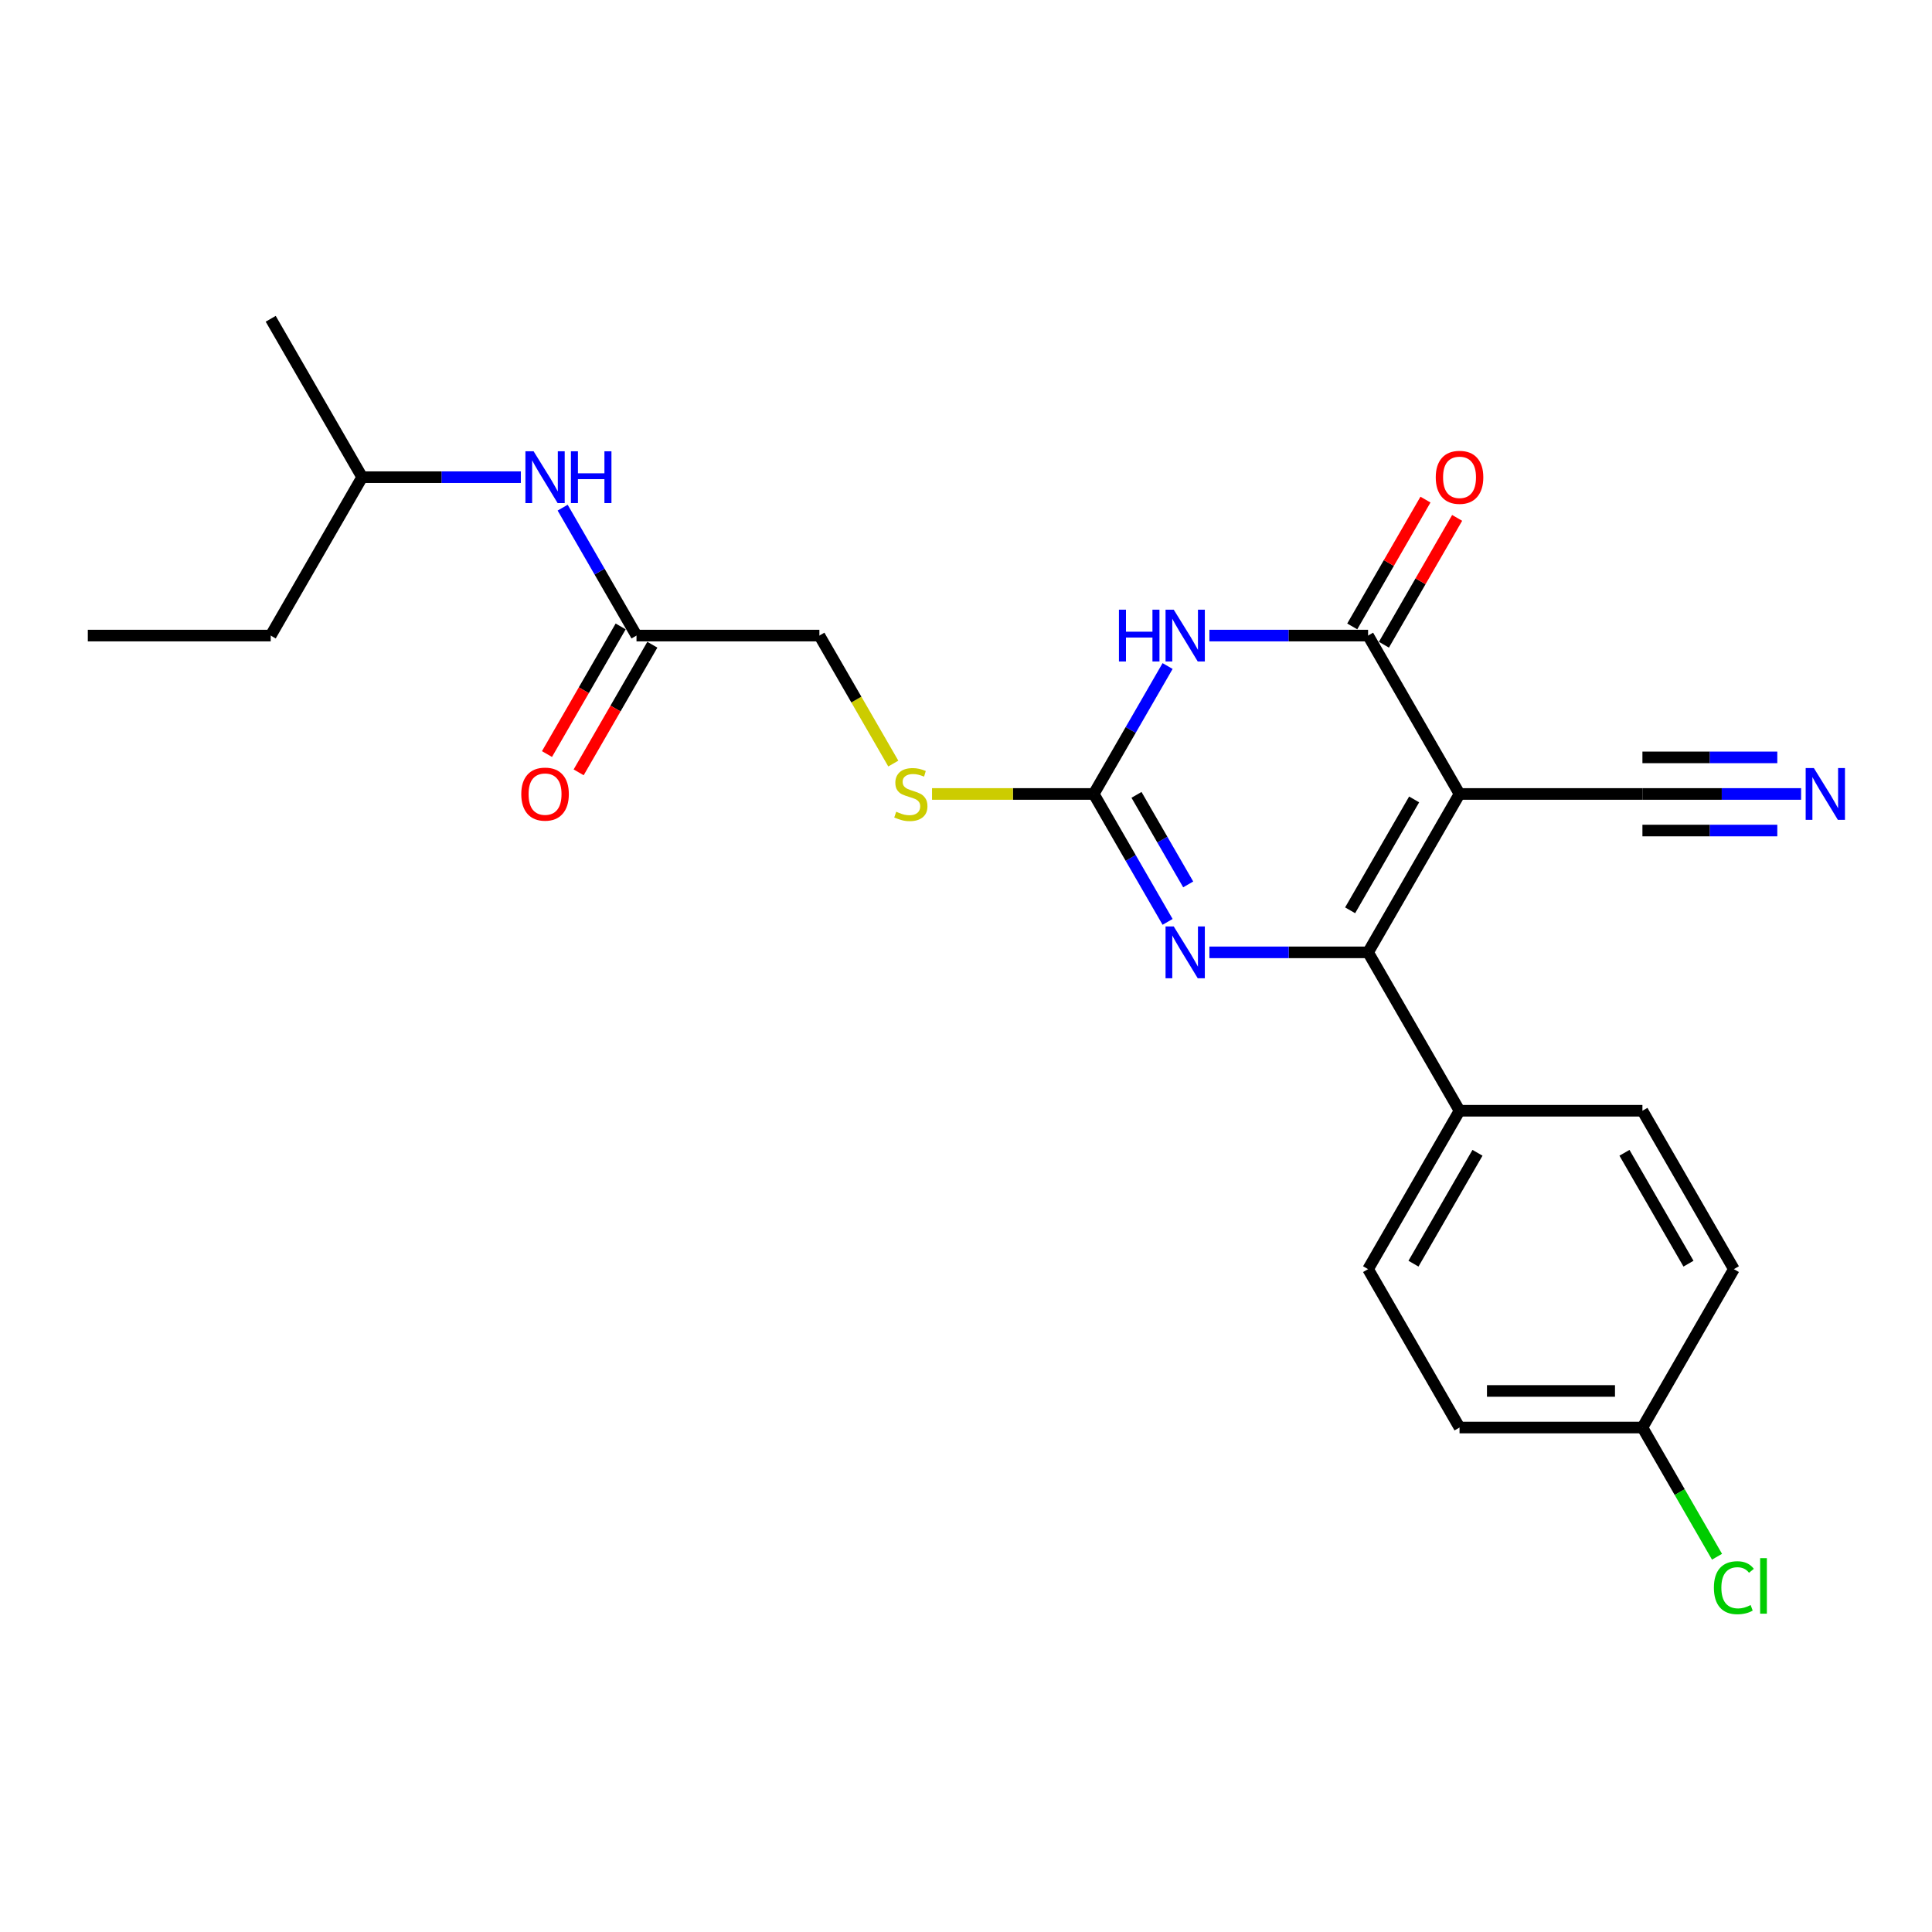 <?xml version='1.0' encoding='iso-8859-1'?>
<svg version='1.1' baseProfile='full'
              xmlns='http://www.w3.org/2000/svg'
                      xmlns:rdkit='http://www.rdkit.org/xml'
                      xmlns:xlink='http://www.w3.org/1999/xlink'
                  xml:space='preserve'
width='1000px' height='1000px' viewBox='0 0 1000 1000'>
<!-- END OF HEADER -->
<rect style='opacity:1.0;fill:#FFFFFF;stroke:none' width='1000' height='1000' x='0' y='0'> </rect>
<path class='bond-0' d='M 755.451,410.954 L 708.118,492.937' style='fill:none;fill-rule:evenodd;stroke:#000000;stroke-width:6px;stroke-linecap:butt;stroke-linejoin:miter;stroke-opacity:1' />
<path class='bond-0' d='M 731.954,413.785 L 698.821,471.173' style='fill:none;fill-rule:evenodd;stroke:#000000;stroke-width:6px;stroke-linecap:butt;stroke-linejoin:miter;stroke-opacity:1' />
<path class='bond-2' d='M 755.451,410.954 L 708.118,328.971' style='fill:none;fill-rule:evenodd;stroke:#000000;stroke-width:6px;stroke-linecap:butt;stroke-linejoin:miter;stroke-opacity:1' />
<path class='bond-5' d='M 755.451,410.954 L 850.117,410.954' style='fill:none;fill-rule:evenodd;stroke:#000000;stroke-width:6px;stroke-linecap:butt;stroke-linejoin:miter;stroke-opacity:1' />
<path class='bond-3' d='M 708.118,492.937 L 667.051,492.937' style='fill:none;fill-rule:evenodd;stroke:#000000;stroke-width:6px;stroke-linecap:butt;stroke-linejoin:miter;stroke-opacity:1' />
<path class='bond-3' d='M 667.051,492.937 L 625.985,492.937' style='fill:none;fill-rule:evenodd;stroke:#0000FF;stroke-width:6px;stroke-linecap:butt;stroke-linejoin:miter;stroke-opacity:1' />
<path class='bond-7' d='M 708.118,492.937 L 755.451,574.92' style='fill:none;fill-rule:evenodd;stroke:#000000;stroke-width:6px;stroke-linecap:butt;stroke-linejoin:miter;stroke-opacity:1' />
<path class='bond-1' d='M 625.985,328.971 L 667.051,328.971' style='fill:none;fill-rule:evenodd;stroke:#0000FF;stroke-width:6px;stroke-linecap:butt;stroke-linejoin:miter;stroke-opacity:1' />
<path class='bond-1' d='M 667.051,328.971 L 708.118,328.971' style='fill:none;fill-rule:evenodd;stroke:#000000;stroke-width:6px;stroke-linecap:butt;stroke-linejoin:miter;stroke-opacity:1' />
<path class='bond-4' d='M 604.346,344.742 L 585.232,377.848' style='fill:none;fill-rule:evenodd;stroke:#0000FF;stroke-width:6px;stroke-linecap:butt;stroke-linejoin:miter;stroke-opacity:1' />
<path class='bond-4' d='M 585.232,377.848 L 566.118,410.954' style='fill:none;fill-rule:evenodd;stroke:#000000;stroke-width:6px;stroke-linecap:butt;stroke-linejoin:miter;stroke-opacity:1' />
<path class='bond-10' d='M 716.316,333.704 L 735.266,300.882' style='fill:none;fill-rule:evenodd;stroke:#000000;stroke-width:6px;stroke-linecap:butt;stroke-linejoin:miter;stroke-opacity:1' />
<path class='bond-10' d='M 735.266,300.882 L 754.215,268.06' style='fill:none;fill-rule:evenodd;stroke:#FF0000;stroke-width:6px;stroke-linecap:butt;stroke-linejoin:miter;stroke-opacity:1' />
<path class='bond-10' d='M 699.919,324.237 L 718.869,291.415' style='fill:none;fill-rule:evenodd;stroke:#000000;stroke-width:6px;stroke-linecap:butt;stroke-linejoin:miter;stroke-opacity:1' />
<path class='bond-10' d='M 718.869,291.415 L 737.819,258.593' style='fill:none;fill-rule:evenodd;stroke:#FF0000;stroke-width:6px;stroke-linecap:butt;stroke-linejoin:miter;stroke-opacity:1' />
<path class='bond-24' d='M 604.346,477.166 L 585.232,444.06' style='fill:none;fill-rule:evenodd;stroke:#0000FF;stroke-width:6px;stroke-linecap:butt;stroke-linejoin:miter;stroke-opacity:1' />
<path class='bond-24' d='M 585.232,444.06 L 566.118,410.954' style='fill:none;fill-rule:evenodd;stroke:#000000;stroke-width:6px;stroke-linecap:butt;stroke-linejoin:miter;stroke-opacity:1' />
<path class='bond-24' d='M 615.008,457.767 L 601.629,434.593' style='fill:none;fill-rule:evenodd;stroke:#0000FF;stroke-width:6px;stroke-linecap:butt;stroke-linejoin:miter;stroke-opacity:1' />
<path class='bond-24' d='M 601.629,434.593 L 588.249,411.419' style='fill:none;fill-rule:evenodd;stroke:#000000;stroke-width:6px;stroke-linecap:butt;stroke-linejoin:miter;stroke-opacity:1' />
<path class='bond-9' d='M 566.118,410.954 L 524.266,410.954' style='fill:none;fill-rule:evenodd;stroke:#000000;stroke-width:6px;stroke-linecap:butt;stroke-linejoin:miter;stroke-opacity:1' />
<path class='bond-9' d='M 524.266,410.954 L 482.415,410.954' style='fill:none;fill-rule:evenodd;stroke:#CCCC00;stroke-width:6px;stroke-linecap:butt;stroke-linejoin:miter;stroke-opacity:1' />
<path class='bond-6' d='M 850.117,410.954 L 891.183,410.954' style='fill:none;fill-rule:evenodd;stroke:#000000;stroke-width:6px;stroke-linecap:butt;stroke-linejoin:miter;stroke-opacity:1' />
<path class='bond-6' d='M 891.183,410.954 L 932.249,410.954' style='fill:none;fill-rule:evenodd;stroke:#0000FF;stroke-width:6px;stroke-linecap:butt;stroke-linejoin:miter;stroke-opacity:1' />
<path class='bond-6' d='M 850.117,429.887 L 885.023,429.887' style='fill:none;fill-rule:evenodd;stroke:#000000;stroke-width:6px;stroke-linecap:butt;stroke-linejoin:miter;stroke-opacity:1' />
<path class='bond-6' d='M 885.023,429.887 L 919.929,429.887' style='fill:none;fill-rule:evenodd;stroke:#0000FF;stroke-width:6px;stroke-linecap:butt;stroke-linejoin:miter;stroke-opacity:1' />
<path class='bond-6' d='M 850.117,392.021 L 885.023,392.021' style='fill:none;fill-rule:evenodd;stroke:#000000;stroke-width:6px;stroke-linecap:butt;stroke-linejoin:miter;stroke-opacity:1' />
<path class='bond-6' d='M 885.023,392.021 L 919.929,392.021' style='fill:none;fill-rule:evenodd;stroke:#0000FF;stroke-width:6px;stroke-linecap:butt;stroke-linejoin:miter;stroke-opacity:1' />
<path class='bond-13' d='M 755.451,574.92 L 708.118,656.904' style='fill:none;fill-rule:evenodd;stroke:#000000;stroke-width:6px;stroke-linecap:butt;stroke-linejoin:miter;stroke-opacity:1' />
<path class='bond-13' d='M 764.747,596.685 L 731.614,654.073' style='fill:none;fill-rule:evenodd;stroke:#000000;stroke-width:6px;stroke-linecap:butt;stroke-linejoin:miter;stroke-opacity:1' />
<path class='bond-14' d='M 755.451,574.92 L 850.117,574.92' style='fill:none;fill-rule:evenodd;stroke:#000000;stroke-width:6px;stroke-linecap:butt;stroke-linejoin:miter;stroke-opacity:1' />
<path class='bond-8' d='M 329.453,328.971 L 424.119,328.971' style='fill:none;fill-rule:evenodd;stroke:#000000;stroke-width:6px;stroke-linecap:butt;stroke-linejoin:miter;stroke-opacity:1' />
<path class='bond-11' d='M 329.453,328.971 L 310.339,295.865' style='fill:none;fill-rule:evenodd;stroke:#000000;stroke-width:6px;stroke-linecap:butt;stroke-linejoin:miter;stroke-opacity:1' />
<path class='bond-11' d='M 310.339,295.865 L 291.226,262.759' style='fill:none;fill-rule:evenodd;stroke:#0000FF;stroke-width:6px;stroke-linecap:butt;stroke-linejoin:miter;stroke-opacity:1' />
<path class='bond-12' d='M 321.255,324.237 L 302.185,357.268' style='fill:none;fill-rule:evenodd;stroke:#000000;stroke-width:6px;stroke-linecap:butt;stroke-linejoin:miter;stroke-opacity:1' />
<path class='bond-12' d='M 302.185,357.268 L 283.115,390.298' style='fill:none;fill-rule:evenodd;stroke:#FF0000;stroke-width:6px;stroke-linecap:butt;stroke-linejoin:miter;stroke-opacity:1' />
<path class='bond-12' d='M 337.651,333.704 L 318.581,366.734' style='fill:none;fill-rule:evenodd;stroke:#000000;stroke-width:6px;stroke-linecap:butt;stroke-linejoin:miter;stroke-opacity:1' />
<path class='bond-12' d='M 318.581,366.734 L 299.511,399.764' style='fill:none;fill-rule:evenodd;stroke:#FF0000;stroke-width:6px;stroke-linecap:butt;stroke-linejoin:miter;stroke-opacity:1' />
<path class='bond-15' d='M 462.368,395.22 L 443.244,362.095' style='fill:none;fill-rule:evenodd;stroke:#CCCC00;stroke-width:6px;stroke-linecap:butt;stroke-linejoin:miter;stroke-opacity:1' />
<path class='bond-15' d='M 443.244,362.095 L 424.119,328.971' style='fill:none;fill-rule:evenodd;stroke:#000000;stroke-width:6px;stroke-linecap:butt;stroke-linejoin:miter;stroke-opacity:1' />
<path class='bond-20' d='M 269.586,246.987 L 228.52,246.987' style='fill:none;fill-rule:evenodd;stroke:#0000FF;stroke-width:6px;stroke-linecap:butt;stroke-linejoin:miter;stroke-opacity:1' />
<path class='bond-20' d='M 228.52,246.987 L 187.454,246.987' style='fill:none;fill-rule:evenodd;stroke:#000000;stroke-width:6px;stroke-linecap:butt;stroke-linejoin:miter;stroke-opacity:1' />
<path class='bond-18' d='M 708.118,656.904 L 755.451,738.887' style='fill:none;fill-rule:evenodd;stroke:#000000;stroke-width:6px;stroke-linecap:butt;stroke-linejoin:miter;stroke-opacity:1' />
<path class='bond-17' d='M 850.117,574.92 L 897.45,656.904' style='fill:none;fill-rule:evenodd;stroke:#000000;stroke-width:6px;stroke-linecap:butt;stroke-linejoin:miter;stroke-opacity:1' />
<path class='bond-17' d='M 840.82,596.685 L 873.953,654.073' style='fill:none;fill-rule:evenodd;stroke:#000000;stroke-width:6px;stroke-linecap:butt;stroke-linejoin:miter;stroke-opacity:1' />
<path class='bond-16' d='M 850.117,738.887 L 897.45,656.904' style='fill:none;fill-rule:evenodd;stroke:#000000;stroke-width:6px;stroke-linecap:butt;stroke-linejoin:miter;stroke-opacity:1' />
<path class='bond-19' d='M 850.117,738.887 L 869.422,772.324' style='fill:none;fill-rule:evenodd;stroke:#000000;stroke-width:6px;stroke-linecap:butt;stroke-linejoin:miter;stroke-opacity:1' />
<path class='bond-19' d='M 869.422,772.324 L 888.727,805.762' style='fill:none;fill-rule:evenodd;stroke:#00CC00;stroke-width:6px;stroke-linecap:butt;stroke-linejoin:miter;stroke-opacity:1' />
<path class='bond-25' d='M 850.117,738.887 L 755.451,738.887' style='fill:none;fill-rule:evenodd;stroke:#000000;stroke-width:6px;stroke-linecap:butt;stroke-linejoin:miter;stroke-opacity:1' />
<path class='bond-25' d='M 835.917,719.954 L 769.651,719.954' style='fill:none;fill-rule:evenodd;stroke:#000000;stroke-width:6px;stroke-linecap:butt;stroke-linejoin:miter;stroke-opacity:1' />
<path class='bond-21' d='M 187.454,246.987 L 140.121,328.971' style='fill:none;fill-rule:evenodd;stroke:#000000;stroke-width:6px;stroke-linecap:butt;stroke-linejoin:miter;stroke-opacity:1' />
<path class='bond-22' d='M 187.454,246.987 L 140.121,165.004' style='fill:none;fill-rule:evenodd;stroke:#000000;stroke-width:6px;stroke-linecap:butt;stroke-linejoin:miter;stroke-opacity:1' />
<path class='bond-23' d='M 140.121,328.971 L 45.455,328.971' style='fill:none;fill-rule:evenodd;stroke:#000000;stroke-width:6px;stroke-linecap:butt;stroke-linejoin:miter;stroke-opacity:1' />
<path  class='atom-2' d='M 579.163 315.566
L 582.799 315.566
L 582.799 326.964
L 596.506 326.964
L 596.506 315.566
L 600.141 315.566
L 600.141 342.375
L 596.506 342.375
L 596.506 329.993
L 582.799 329.993
L 582.799 342.375
L 579.163 342.375
L 579.163 315.566
' fill='#0000FF'/>
<path  class='atom-2' d='M 607.525 315.566
L 616.31 329.766
Q 617.181 331.167, 618.582 333.704
Q 619.983 336.241, 620.059 336.392
L 620.059 315.566
L 623.619 315.566
L 623.619 342.375
L 619.946 342.375
L 610.517 326.85
Q 609.419 325.032, 608.245 322.95
Q 607.109 320.867, 606.768 320.223
L 606.768 342.375
L 603.284 342.375
L 603.284 315.566
L 607.525 315.566
' fill='#0000FF'/>
<path  class='atom-4' d='M 607.525 479.532
L 616.31 493.732
Q 617.181 495.133, 618.582 497.67
Q 619.983 500.208, 620.059 500.359
L 620.059 479.532
L 623.619 479.532
L 623.619 506.342
L 619.946 506.342
L 610.517 490.817
Q 609.419 488.999, 608.245 486.916
Q 607.109 484.834, 606.768 484.19
L 606.768 506.342
L 603.284 506.342
L 603.284 479.532
L 607.525 479.532
' fill='#0000FF'/>
<path  class='atom-7' d='M 938.857 397.549
L 947.642 411.749
Q 948.513 413.15, 949.914 415.687
Q 951.315 418.224, 951.391 418.376
L 951.391 397.549
L 954.95 397.549
L 954.95 424.359
L 951.277 424.359
L 941.848 408.833
Q 940.75 407.016, 939.576 404.933
Q 938.44 402.85, 938.1 402.207
L 938.1 424.359
L 934.616 424.359
L 934.616 397.549
L 938.857 397.549
' fill='#0000FF'/>
<path  class='atom-10' d='M 463.879 420.155
Q 464.182 420.269, 465.431 420.799
Q 466.681 421.329, 468.044 421.67
Q 469.445 421.973, 470.808 421.973
Q 473.346 421.973, 474.822 420.761
Q 476.299 419.512, 476.299 417.353
Q 476.299 415.877, 475.542 414.968
Q 474.822 414.059, 473.686 413.567
Q 472.55 413.074, 470.657 412.506
Q 468.271 411.787, 466.832 411.105
Q 465.431 410.424, 464.409 408.985
Q 463.425 407.546, 463.425 405.122
Q 463.425 401.752, 465.697 399.67
Q 468.006 397.587, 472.55 397.587
Q 475.655 397.587, 479.177 399.064
L 478.306 401.98
Q 475.087 400.654, 472.664 400.654
Q 470.051 400.654, 468.612 401.752
Q 467.173 402.813, 467.211 404.668
Q 467.211 406.107, 467.931 406.978
Q 468.688 407.849, 469.748 408.341
Q 470.846 408.833, 472.664 409.401
Q 475.087 410.159, 476.526 410.916
Q 477.965 411.673, 478.988 413.226
Q 480.048 414.741, 480.048 417.353
Q 480.048 421.064, 477.549 423.071
Q 475.087 425.04, 470.96 425.04
Q 468.574 425.04, 466.757 424.51
Q 464.977 424.018, 462.857 423.147
L 463.879 420.155
' fill='#CCCC00'/>
<path  class='atom-11' d='M 743.144 247.063
Q 743.144 240.626, 746.325 237.028
Q 749.506 233.431, 755.451 233.431
Q 761.396 233.431, 764.576 237.028
Q 767.757 240.626, 767.757 247.063
Q 767.757 253.576, 764.539 257.287
Q 761.32 260.96, 755.451 260.96
Q 749.543 260.96, 746.325 257.287
Q 743.144 253.614, 743.144 247.063
M 755.451 257.931
Q 759.54 257.931, 761.736 255.204
Q 763.971 252.44, 763.971 247.063
Q 763.971 241.8, 761.736 239.149
Q 759.54 236.46, 755.451 236.46
Q 751.361 236.46, 749.127 239.111
Q 746.931 241.762, 746.931 247.063
Q 746.931 252.478, 749.127 255.204
Q 751.361 257.931, 755.451 257.931
' fill='#FF0000'/>
<path  class='atom-12' d='M 276.194 233.583
L 284.979 247.783
Q 285.85 249.184, 287.251 251.721
Q 288.652 254.258, 288.728 254.409
L 288.728 233.583
L 292.287 233.583
L 292.287 260.392
L 288.614 260.392
L 279.185 244.867
Q 278.087 243.049, 276.913 240.967
Q 275.777 238.884, 275.436 238.24
L 275.436 260.392
L 271.953 260.392
L 271.953 233.583
L 276.194 233.583
' fill='#0000FF'/>
<path  class='atom-12' d='M 295.506 233.583
L 299.141 233.583
L 299.141 244.98
L 312.849 244.98
L 312.849 233.583
L 316.484 233.583
L 316.484 260.392
L 312.849 260.392
L 312.849 248.01
L 299.141 248.01
L 299.141 260.392
L 295.506 260.392
L 295.506 233.583
' fill='#0000FF'/>
<path  class='atom-13' d='M 269.813 411.03
Q 269.813 404.592, 272.994 400.995
Q 276.175 397.398, 282.12 397.398
Q 288.065 397.398, 291.246 400.995
Q 294.427 404.592, 294.427 411.03
Q 294.427 417.543, 291.208 421.254
Q 287.989 424.927, 282.12 424.927
Q 276.213 424.927, 272.994 421.254
Q 269.813 417.581, 269.813 411.03
M 282.12 421.897
Q 286.209 421.897, 288.406 419.171
Q 290.64 416.407, 290.64 411.03
Q 290.64 405.766, 288.406 403.116
Q 286.209 400.427, 282.12 400.427
Q 278.03 400.427, 275.796 403.078
Q 273.6 405.728, 273.6 411.03
Q 273.6 416.445, 275.796 419.171
Q 278.03 421.897, 282.12 421.897
' fill='#FF0000'/>
<path  class='atom-20' d='M 887.112 821.798
Q 887.112 815.134, 890.217 811.65
Q 893.36 808.128, 899.305 808.128
Q 904.834 808.128, 907.787 812.029
L 905.288 814.073
Q 903.13 811.233, 899.305 811.233
Q 895.254 811.233, 893.095 813.96
Q 890.975 816.648, 890.975 821.798
Q 890.975 827.099, 893.171 829.826
Q 895.405 832.552, 899.722 832.552
Q 902.675 832.552, 906.121 830.772
L 907.182 833.612
Q 905.78 834.521, 903.66 835.051
Q 901.539 835.581, 899.192 835.581
Q 893.36 835.581, 890.217 832.022
Q 887.112 828.463, 887.112 821.798
' fill='#00CC00'/>
<path  class='atom-20' d='M 911.044 806.5
L 914.528 806.5
L 914.528 835.241
L 911.044 835.241
L 911.044 806.5
' fill='#00CC00'/>
</svg>
